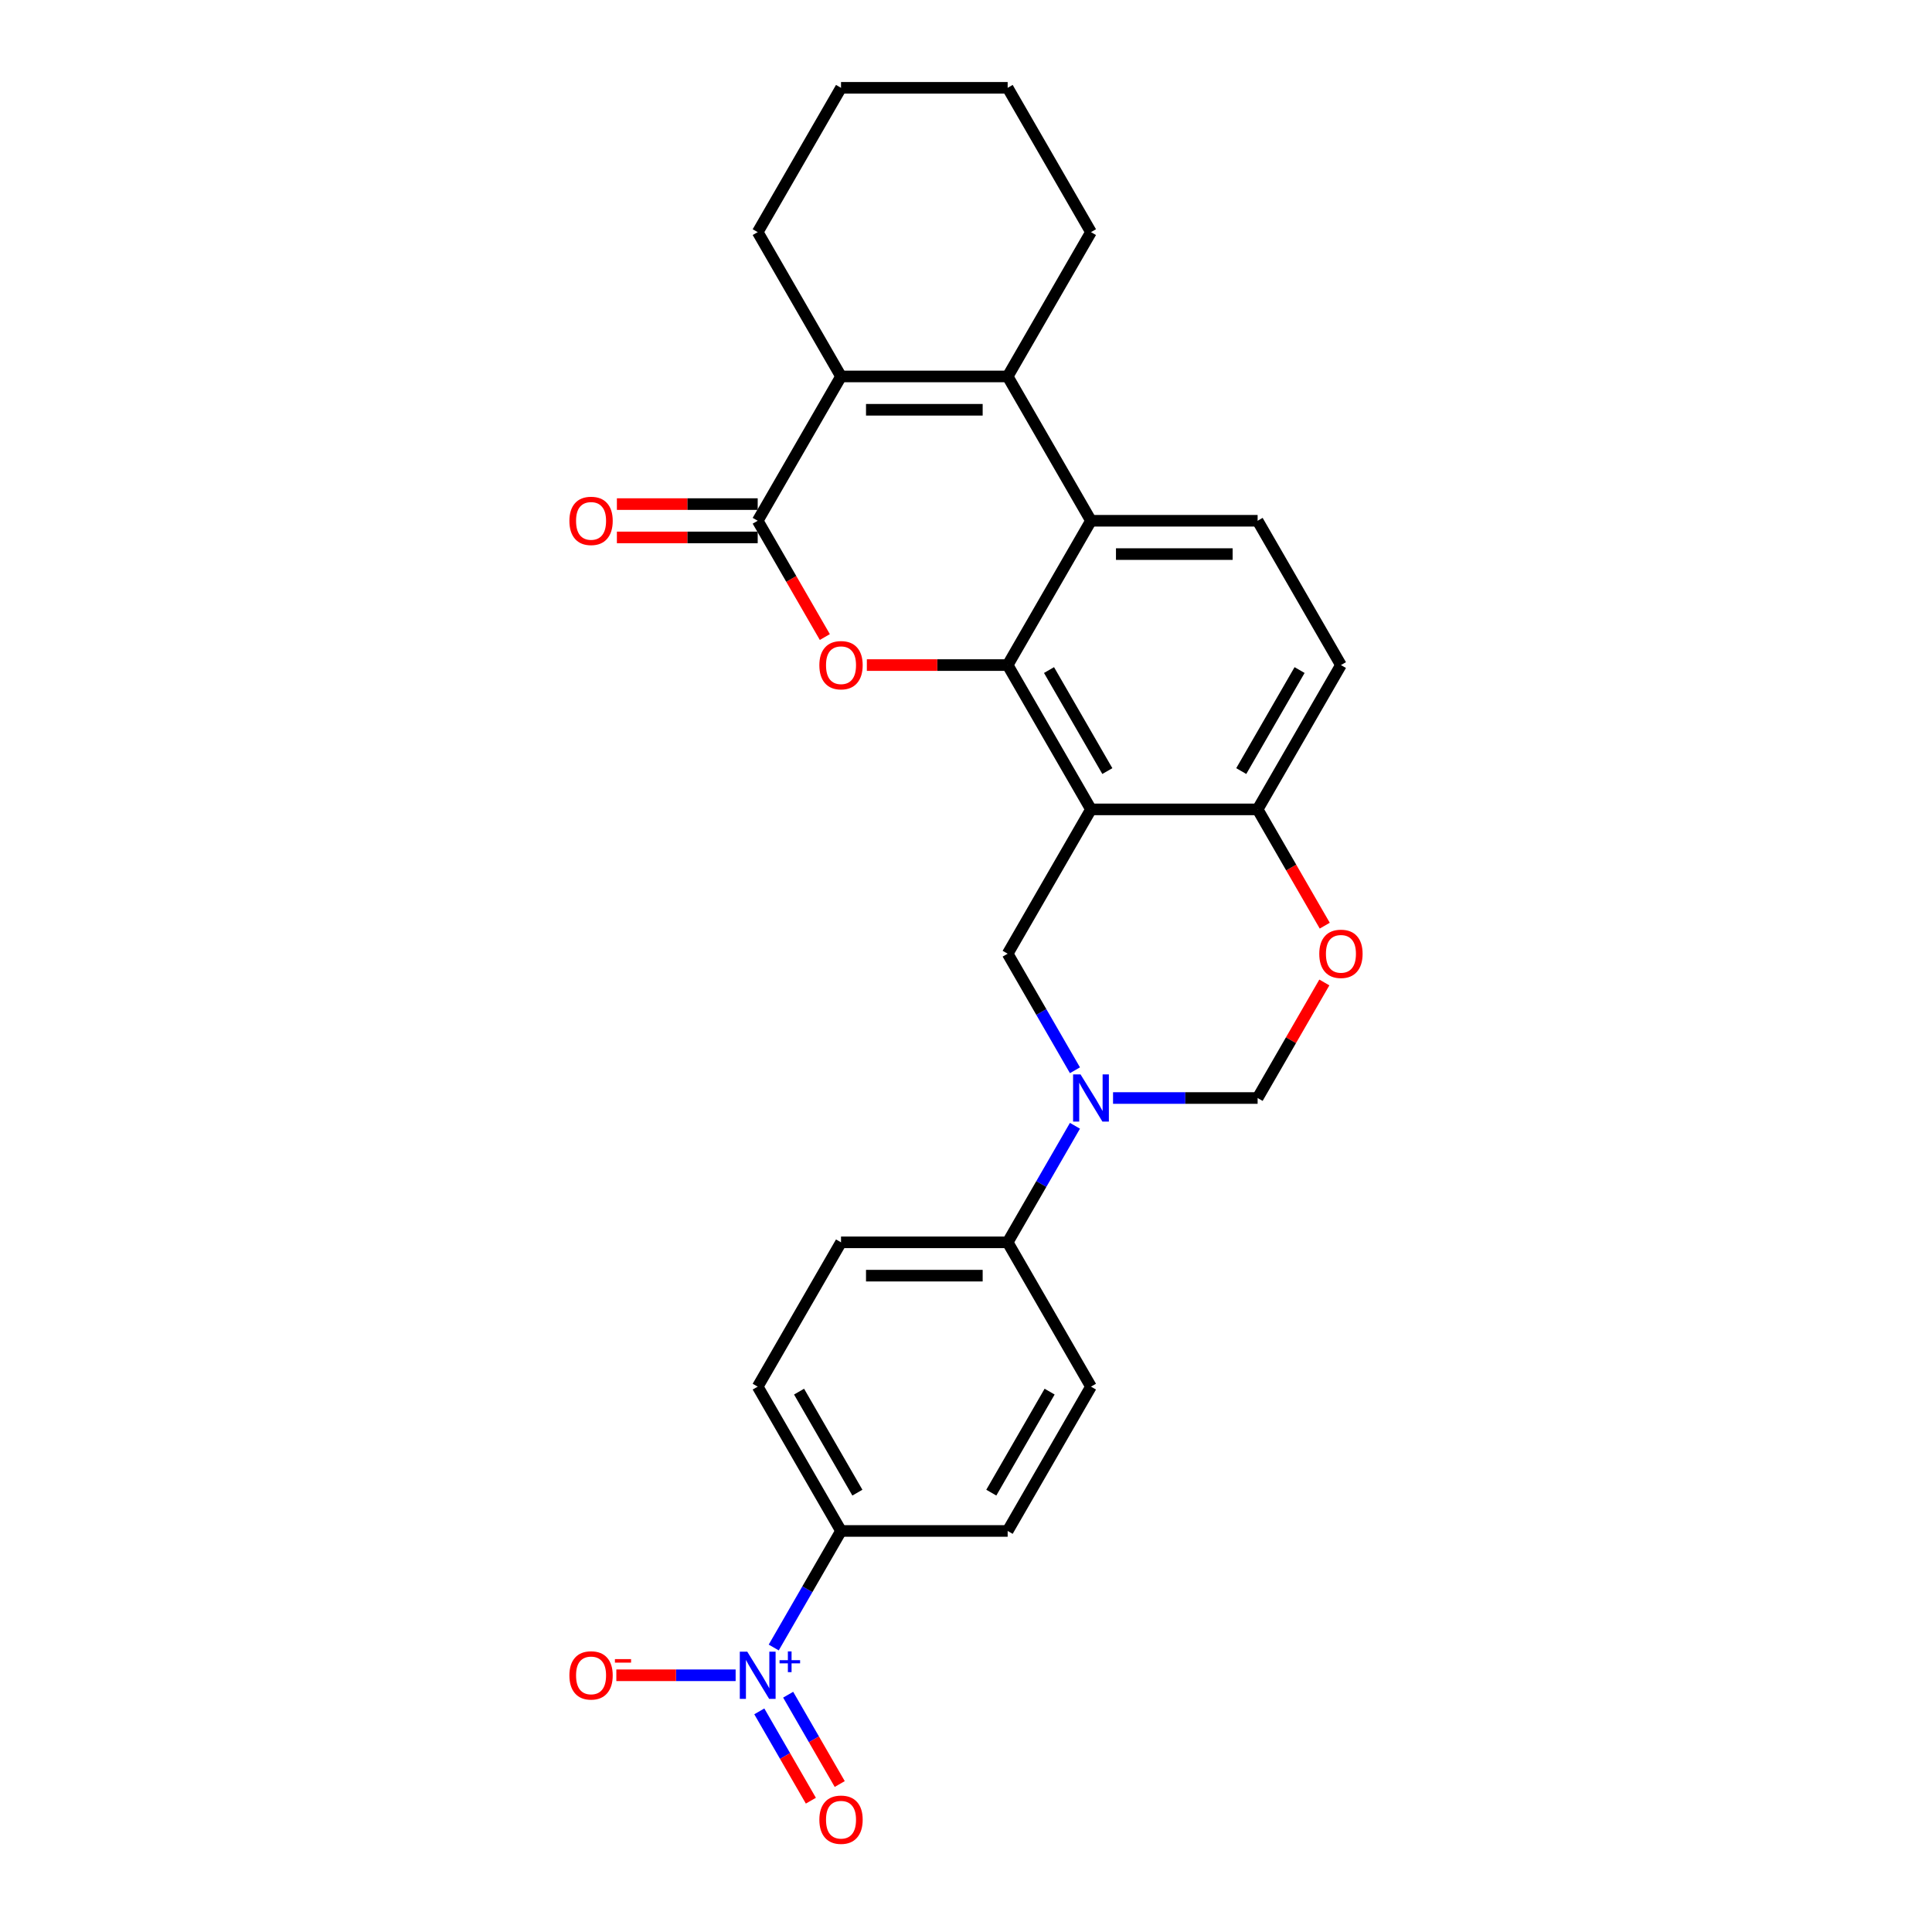 <?xml version='1.0' encoding='iso-8859-1'?>
<svg version='1.1' baseProfile='full'
              xmlns='http://www.w3.org/2000/svg'
                      xmlns:rdkit='http://www.rdkit.org/xml'
                      xmlns:xlink='http://www.w3.org/1999/xlink'
                  xml:space='preserve'
width='1000px' height='1000px' viewBox='0 0 1000 1000'>
<!-- END OF HEADER -->
<rect style='opacity:1.0;fill:#FFFFFF;stroke:none' width='1000' height='1000' x='0' y='0'> </rect>
<path class='bond-0' d='M 521.563,344.241 L 564.689,418.938' style='fill:none;fill-rule:evenodd;stroke:#000000;stroke-width:6px;stroke-linecap:butt;stroke-linejoin:miter;stroke-opacity:1' />
<path class='bond-0' d='M 542.971,346.821 L 573.16,399.108' style='fill:none;fill-rule:evenodd;stroke:#000000;stroke-width:6px;stroke-linecap:butt;stroke-linejoin:miter;stroke-opacity:1' />
<path class='bond-1' d='M 521.563,344.241 L 485.121,344.241' style='fill:none;fill-rule:evenodd;stroke:#000000;stroke-width:6px;stroke-linecap:butt;stroke-linejoin:miter;stroke-opacity:1' />
<path class='bond-1' d='M 485.121,344.241 L 448.68,344.241' style='fill:none;fill-rule:evenodd;stroke:#FF0000;stroke-width:6px;stroke-linecap:butt;stroke-linejoin:miter;stroke-opacity:1' />
<path class='bond-2' d='M 521.563,344.241 L 564.689,269.545' style='fill:none;fill-rule:evenodd;stroke:#000000;stroke-width:6px;stroke-linecap:butt;stroke-linejoin:miter;stroke-opacity:1' />
<path class='bond-3' d='M 564.689,418.938 L 521.563,493.635' style='fill:none;fill-rule:evenodd;stroke:#000000;stroke-width:6px;stroke-linecap:butt;stroke-linejoin:miter;stroke-opacity:1' />
<path class='bond-4' d='M 564.689,418.938 L 650.942,418.938' style='fill:none;fill-rule:evenodd;stroke:#000000;stroke-width:6px;stroke-linecap:butt;stroke-linejoin:miter;stroke-opacity:1' />
<path class='bond-5' d='M 426.935,329.734 L 409.56,299.639' style='fill:none;fill-rule:evenodd;stroke:#FF0000;stroke-width:6px;stroke-linecap:butt;stroke-linejoin:miter;stroke-opacity:1' />
<path class='bond-5' d='M 409.56,299.639 L 392.185,269.545' style='fill:none;fill-rule:evenodd;stroke:#000000;stroke-width:6px;stroke-linecap:butt;stroke-linejoin:miter;stroke-opacity:1' />
<path class='bond-6' d='M 392.185,260.919 L 355.743,260.919' style='fill:none;fill-rule:evenodd;stroke:#000000;stroke-width:6px;stroke-linecap:butt;stroke-linejoin:miter;stroke-opacity:1' />
<path class='bond-6' d='M 355.743,260.919 L 319.301,260.919' style='fill:none;fill-rule:evenodd;stroke:#FF0000;stroke-width:6px;stroke-linecap:butt;stroke-linejoin:miter;stroke-opacity:1' />
<path class='bond-6' d='M 392.185,278.17 L 355.743,278.17' style='fill:none;fill-rule:evenodd;stroke:#000000;stroke-width:6px;stroke-linecap:butt;stroke-linejoin:miter;stroke-opacity:1' />
<path class='bond-6' d='M 355.743,278.17 L 319.301,278.17' style='fill:none;fill-rule:evenodd;stroke:#FF0000;stroke-width:6px;stroke-linecap:butt;stroke-linejoin:miter;stroke-opacity:1' />
<path class='bond-7' d='M 392.185,269.545 L 435.311,194.848' style='fill:none;fill-rule:evenodd;stroke:#000000;stroke-width:6px;stroke-linecap:butt;stroke-linejoin:miter;stroke-opacity:1' />
<path class='bond-8' d='M 521.563,194.848 L 564.689,269.545' style='fill:none;fill-rule:evenodd;stroke:#000000;stroke-width:6px;stroke-linecap:butt;stroke-linejoin:miter;stroke-opacity:1' />
<path class='bond-9' d='M 521.563,194.848 L 435.311,194.848' style='fill:none;fill-rule:evenodd;stroke:#000000;stroke-width:6px;stroke-linecap:butt;stroke-linejoin:miter;stroke-opacity:1' />
<path class='bond-9' d='M 508.625,212.098 L 448.249,212.098' style='fill:none;fill-rule:evenodd;stroke:#000000;stroke-width:6px;stroke-linecap:butt;stroke-linejoin:miter;stroke-opacity:1' />
<path class='bond-10' d='M 521.563,194.848 L 564.689,120.151' style='fill:none;fill-rule:evenodd;stroke:#000000;stroke-width:6px;stroke-linecap:butt;stroke-linejoin:miter;stroke-opacity:1' />
<path class='bond-11' d='M 564.689,269.545 L 650.942,269.545' style='fill:none;fill-rule:evenodd;stroke:#000000;stroke-width:6px;stroke-linecap:butt;stroke-linejoin:miter;stroke-opacity:1' />
<path class='bond-11' d='M 577.627,286.795 L 638.004,286.795' style='fill:none;fill-rule:evenodd;stroke:#000000;stroke-width:6px;stroke-linecap:butt;stroke-linejoin:miter;stroke-opacity:1' />
<path class='bond-12' d='M 435.311,194.848 L 392.185,120.151' style='fill:none;fill-rule:evenodd;stroke:#000000;stroke-width:6px;stroke-linecap:butt;stroke-linejoin:miter;stroke-opacity:1' />
<path class='bond-13' d='M 400.481,852.748 L 417.896,822.585' style='fill:none;fill-rule:evenodd;stroke:#0000FF;stroke-width:6px;stroke-linecap:butt;stroke-linejoin:miter;stroke-opacity:1' />
<path class='bond-13' d='M 417.896,822.585 L 435.311,792.421' style='fill:none;fill-rule:evenodd;stroke:#000000;stroke-width:6px;stroke-linecap:butt;stroke-linejoin:miter;stroke-opacity:1' />
<path class='bond-14' d='M 380.765,867.118 L 349.89,867.118' style='fill:none;fill-rule:evenodd;stroke:#0000FF;stroke-width:6px;stroke-linecap:butt;stroke-linejoin:miter;stroke-opacity:1' />
<path class='bond-14' d='M 349.89,867.118 L 319.016,867.118' style='fill:none;fill-rule:evenodd;stroke:#FF0000;stroke-width:6px;stroke-linecap:butt;stroke-linejoin:miter;stroke-opacity:1' />
<path class='bond-15' d='M 393.011,885.8 L 406.358,908.917' style='fill:none;fill-rule:evenodd;stroke:#0000FF;stroke-width:6px;stroke-linecap:butt;stroke-linejoin:miter;stroke-opacity:1' />
<path class='bond-15' d='M 406.358,908.917 L 419.705,932.034' style='fill:none;fill-rule:evenodd;stroke:#FF0000;stroke-width:6px;stroke-linecap:butt;stroke-linejoin:miter;stroke-opacity:1' />
<path class='bond-15' d='M 407.951,877.175 L 421.297,900.292' style='fill:none;fill-rule:evenodd;stroke:#0000FF;stroke-width:6px;stroke-linecap:butt;stroke-linejoin:miter;stroke-opacity:1' />
<path class='bond-15' d='M 421.297,900.292 L 434.644,923.409' style='fill:none;fill-rule:evenodd;stroke:#FF0000;stroke-width:6px;stroke-linecap:butt;stroke-linejoin:miter;stroke-opacity:1' />
<path class='bond-16' d='M 556.393,553.962 L 538.978,523.798' style='fill:none;fill-rule:evenodd;stroke:#0000FF;stroke-width:6px;stroke-linecap:butt;stroke-linejoin:miter;stroke-opacity:1' />
<path class='bond-16' d='M 538.978,523.798 L 521.563,493.635' style='fill:none;fill-rule:evenodd;stroke:#000000;stroke-width:6px;stroke-linecap:butt;stroke-linejoin:miter;stroke-opacity:1' />
<path class='bond-17' d='M 556.393,582.701 L 538.978,612.864' style='fill:none;fill-rule:evenodd;stroke:#0000FF;stroke-width:6px;stroke-linecap:butt;stroke-linejoin:miter;stroke-opacity:1' />
<path class='bond-17' d='M 538.978,612.864 L 521.563,643.028' style='fill:none;fill-rule:evenodd;stroke:#000000;stroke-width:6px;stroke-linecap:butt;stroke-linejoin:miter;stroke-opacity:1' />
<path class='bond-18' d='M 576.109,568.331 L 613.525,568.331' style='fill:none;fill-rule:evenodd;stroke:#0000FF;stroke-width:6px;stroke-linecap:butt;stroke-linejoin:miter;stroke-opacity:1' />
<path class='bond-18' d='M 613.525,568.331 L 650.942,568.331' style='fill:none;fill-rule:evenodd;stroke:#000000;stroke-width:6px;stroke-linecap:butt;stroke-linejoin:miter;stroke-opacity:1' />
<path class='bond-19' d='M 685.692,479.127 L 668.317,449.032' style='fill:none;fill-rule:evenodd;stroke:#FF0000;stroke-width:6px;stroke-linecap:butt;stroke-linejoin:miter;stroke-opacity:1' />
<path class='bond-19' d='M 668.317,449.032 L 650.942,418.938' style='fill:none;fill-rule:evenodd;stroke:#000000;stroke-width:6px;stroke-linecap:butt;stroke-linejoin:miter;stroke-opacity:1' />
<path class='bond-20' d='M 685.473,508.522 L 668.207,538.426' style='fill:none;fill-rule:evenodd;stroke:#FF0000;stroke-width:6px;stroke-linecap:butt;stroke-linejoin:miter;stroke-opacity:1' />
<path class='bond-20' d='M 668.207,538.426 L 650.942,568.331' style='fill:none;fill-rule:evenodd;stroke:#000000;stroke-width:6px;stroke-linecap:butt;stroke-linejoin:miter;stroke-opacity:1' />
<path class='bond-21' d='M 650.942,418.938 L 694.068,344.241' style='fill:none;fill-rule:evenodd;stroke:#000000;stroke-width:6px;stroke-linecap:butt;stroke-linejoin:miter;stroke-opacity:1' />
<path class='bond-21' d='M 642.471,399.108 L 672.659,346.821' style='fill:none;fill-rule:evenodd;stroke:#000000;stroke-width:6px;stroke-linecap:butt;stroke-linejoin:miter;stroke-opacity:1' />
<path class='bond-22' d='M 650.942,269.545 L 694.068,344.241' style='fill:none;fill-rule:evenodd;stroke:#000000;stroke-width:6px;stroke-linecap:butt;stroke-linejoin:miter;stroke-opacity:1' />
<path class='bond-23' d='M 435.311,792.421 L 392.185,717.725' style='fill:none;fill-rule:evenodd;stroke:#000000;stroke-width:6px;stroke-linecap:butt;stroke-linejoin:miter;stroke-opacity:1' />
<path class='bond-23' d='M 443.781,772.592 L 413.593,720.304' style='fill:none;fill-rule:evenodd;stroke:#000000;stroke-width:6px;stroke-linecap:butt;stroke-linejoin:miter;stroke-opacity:1' />
<path class='bond-24' d='M 435.311,792.421 L 521.563,792.421' style='fill:none;fill-rule:evenodd;stroke:#000000;stroke-width:6px;stroke-linecap:butt;stroke-linejoin:miter;stroke-opacity:1' />
<path class='bond-25' d='M 521.563,643.028 L 564.689,717.725' style='fill:none;fill-rule:evenodd;stroke:#000000;stroke-width:6px;stroke-linecap:butt;stroke-linejoin:miter;stroke-opacity:1' />
<path class='bond-26' d='M 521.563,643.028 L 435.311,643.028' style='fill:none;fill-rule:evenodd;stroke:#000000;stroke-width:6px;stroke-linecap:butt;stroke-linejoin:miter;stroke-opacity:1' />
<path class='bond-26' d='M 508.625,660.278 L 448.249,660.278' style='fill:none;fill-rule:evenodd;stroke:#000000;stroke-width:6px;stroke-linecap:butt;stroke-linejoin:miter;stroke-opacity:1' />
<path class='bond-27' d='M 521.563,792.421 L 564.689,717.725' style='fill:none;fill-rule:evenodd;stroke:#000000;stroke-width:6px;stroke-linecap:butt;stroke-linejoin:miter;stroke-opacity:1' />
<path class='bond-27' d='M 513.093,772.592 L 543.281,720.304' style='fill:none;fill-rule:evenodd;stroke:#000000;stroke-width:6px;stroke-linecap:butt;stroke-linejoin:miter;stroke-opacity:1' />
<path class='bond-28' d='M 392.185,717.725 L 435.311,643.028' style='fill:none;fill-rule:evenodd;stroke:#000000;stroke-width:6px;stroke-linecap:butt;stroke-linejoin:miter;stroke-opacity:1' />
<path class='bond-29' d='M 564.689,120.151 L 521.563,45.455' style='fill:none;fill-rule:evenodd;stroke:#000000;stroke-width:6px;stroke-linecap:butt;stroke-linejoin:miter;stroke-opacity:1' />
<path class='bond-30' d='M 392.185,120.151 L 435.311,45.455' style='fill:none;fill-rule:evenodd;stroke:#000000;stroke-width:6px;stroke-linecap:butt;stroke-linejoin:miter;stroke-opacity:1' />
<path class='bond-31' d='M 521.563,45.455 L 435.311,45.455' style='fill:none;fill-rule:evenodd;stroke:#000000;stroke-width:6px;stroke-linecap:butt;stroke-linejoin:miter;stroke-opacity:1' />
<path  class='atom-2' d='M 424.098 344.31
Q 424.098 338.445, 426.996 335.167
Q 429.894 331.89, 435.311 331.89
Q 440.727 331.89, 443.626 335.167
Q 446.524 338.445, 446.524 344.31
Q 446.524 350.244, 443.591 353.625
Q 440.658 356.972, 435.311 356.972
Q 429.929 356.972, 426.996 353.625
Q 424.098 350.279, 424.098 344.31
M 435.311 354.212
Q 439.037 354.212, 441.038 351.728
Q 443.073 349.209, 443.073 344.31
Q 443.073 339.515, 441.038 337.1
Q 439.037 334.65, 435.311 334.65
Q 431.585 334.65, 429.549 337.065
Q 427.548 339.48, 427.548 344.31
Q 427.548 349.244, 429.549 351.728
Q 431.585 354.212, 435.311 354.212
' fill='#FF0000'/>
<path  class='atom-7' d='M 386.785 854.905
L 394.789 867.842
Q 395.583 869.119, 396.86 871.431
Q 398.136 873.742, 398.205 873.88
L 398.205 854.905
L 401.448 854.905
L 401.448 879.331
L 398.102 879.331
L 389.511 865.186
Q 388.51 863.53, 387.441 861.632
Q 386.406 859.735, 386.095 859.148
L 386.095 879.331
L 382.921 879.331
L 382.921 854.905
L 386.785 854.905
' fill='#0000FF'/>
<path  class='atom-7' d='M 403.497 859.308
L 407.801 859.308
L 407.801 854.776
L 409.714 854.776
L 409.714 859.308
L 414.131 859.308
L 414.131 860.947
L 409.714 860.947
L 409.714 865.501
L 407.801 865.501
L 407.801 860.947
L 403.497 860.947
L 403.497 859.308
' fill='#0000FF'/>
<path  class='atom-8' d='M 559.29 556.118
L 567.294 569.056
Q 568.088 570.332, 569.364 572.644
Q 570.641 574.955, 570.71 575.093
L 570.71 556.118
L 573.953 556.118
L 573.953 580.545
L 570.606 580.545
L 562.015 566.399
Q 561.015 564.743, 559.945 562.846
Q 558.91 560.948, 558.6 560.362
L 558.6 580.545
L 555.426 580.545
L 555.426 556.118
L 559.29 556.118
' fill='#0000FF'/>
<path  class='atom-10' d='M 682.855 493.704
Q 682.855 487.838, 685.753 484.561
Q 688.651 481.283, 694.068 481.283
Q 699.484 481.283, 702.382 484.561
Q 705.28 487.838, 705.28 493.704
Q 705.28 499.638, 702.348 503.019
Q 699.415 506.365, 694.068 506.365
Q 688.686 506.365, 685.753 503.019
Q 682.855 499.672, 682.855 493.704
M 694.068 503.605
Q 697.794 503.605, 699.795 501.121
Q 701.83 498.603, 701.83 493.704
Q 701.83 488.908, 699.795 486.493
Q 697.794 484.043, 694.068 484.043
Q 690.342 484.043, 688.306 486.458
Q 686.305 488.873, 686.305 493.704
Q 686.305 498.637, 688.306 501.121
Q 690.342 503.605, 694.068 503.605
' fill='#FF0000'/>
<path  class='atom-16' d='M 294.72 867.187
Q 294.72 861.322, 297.618 858.044
Q 300.516 854.767, 305.932 854.767
Q 311.349 854.767, 314.247 858.044
Q 317.145 861.322, 317.145 867.187
Q 317.145 873.121, 314.213 876.502
Q 311.28 879.849, 305.932 879.849
Q 300.55 879.849, 297.618 876.502
Q 294.72 873.156, 294.72 867.187
M 305.932 877.089
Q 309.658 877.089, 311.66 874.605
Q 313.695 872.086, 313.695 867.187
Q 313.695 862.391, 311.66 859.976
Q 309.658 857.527, 305.932 857.527
Q 302.206 857.527, 300.171 859.942
Q 298.17 862.357, 298.17 867.187
Q 298.17 872.121, 300.171 874.605
Q 302.206 877.089, 305.932 877.089
' fill='#FF0000'/>
<path  class='atom-16' d='M 318.284 858.754
L 326.64 858.754
L 326.64 860.575
L 318.284 860.575
L 318.284 858.754
' fill='#FF0000'/>
<path  class='atom-17' d='M 424.098 941.884
Q 424.098 936.018, 426.996 932.741
Q 429.894 929.463, 435.311 929.463
Q 440.727 929.463, 443.626 932.741
Q 446.524 936.018, 446.524 941.884
Q 446.524 947.818, 443.591 951.199
Q 440.658 954.545, 435.311 954.545
Q 429.929 954.545, 426.996 951.199
Q 424.098 947.852, 424.098 941.884
M 435.311 951.785
Q 439.037 951.785, 441.038 949.301
Q 443.073 946.783, 443.073 941.884
Q 443.073 937.088, 441.038 934.673
Q 439.037 932.223, 435.311 932.223
Q 431.585 932.223, 429.549 934.638
Q 427.548 937.053, 427.548 941.884
Q 427.548 946.817, 429.549 949.301
Q 431.585 951.785, 435.311 951.785
' fill='#FF0000'/>
<path  class='atom-18' d='M 294.72 269.614
Q 294.72 263.748, 297.618 260.471
Q 300.516 257.193, 305.932 257.193
Q 311.349 257.193, 314.247 260.471
Q 317.145 263.748, 317.145 269.614
Q 317.145 275.548, 314.213 278.929
Q 311.28 282.275, 305.932 282.275
Q 300.55 282.275, 297.618 278.929
Q 294.72 275.582, 294.72 269.614
M 305.932 279.515
Q 309.658 279.515, 311.66 277.031
Q 313.695 274.513, 313.695 269.614
Q 313.695 264.818, 311.66 262.403
Q 309.658 259.953, 305.932 259.953
Q 302.206 259.953, 300.171 262.368
Q 298.17 264.783, 298.17 269.614
Q 298.17 274.547, 300.171 277.031
Q 302.206 279.515, 305.932 279.515
' fill='#FF0000'/>
</svg>
